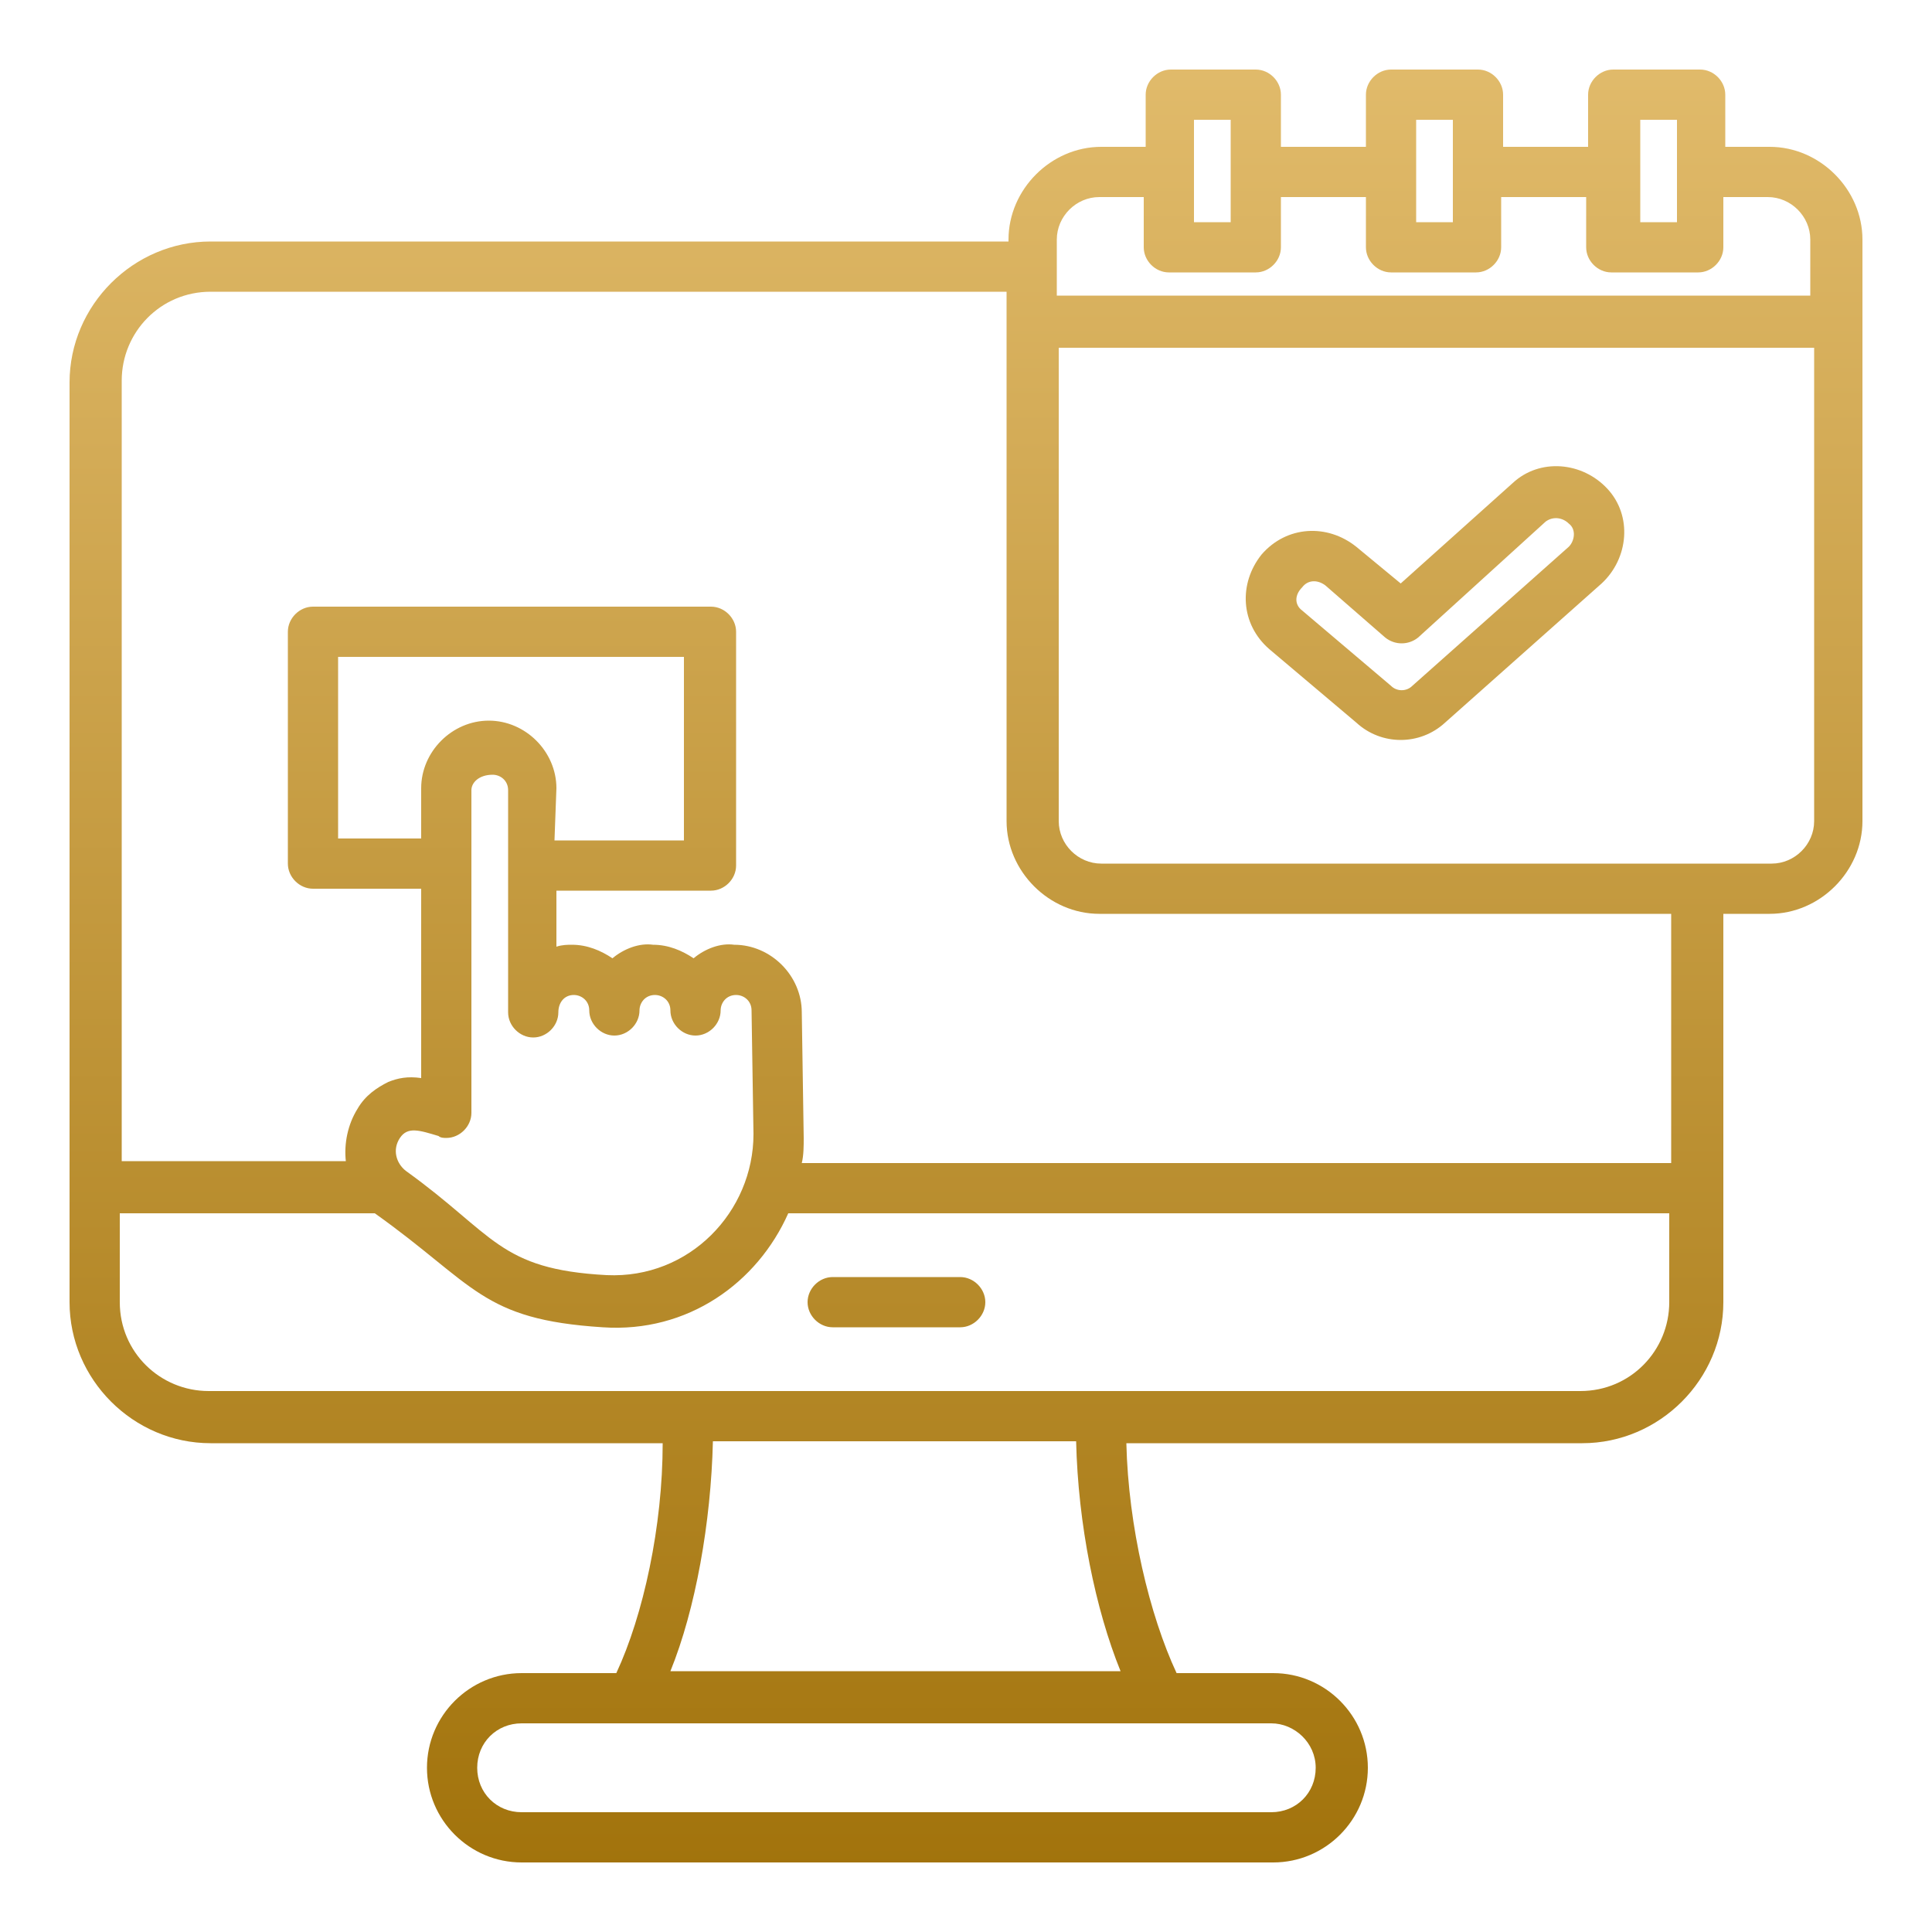 <?xml version="1.0" encoding="utf-8"?>
<!-- Generator: Adobe Illustrator 26.0.1, SVG Export Plug-In . SVG Version: 6.00 Build 0)  -->
<svg version="1.1" id="Layer_1" xmlns="http://www.w3.org/2000/svg" xmlns:xlink="http://www.w3.org/1999/xlink" x="0px" y="0px"
	 viewBox="0 0 100 100" style="enable-background:new 0 0 100 100;" xml:space="preserve">
<style type="text/css">
	.st0{fill-rule:evenodd;clip-rule:evenodd;fill:url(#SVGID_1_);}
	.st1{fill:url(#SVGID_00000150787829889155115210000006825716049117000832_);}
	.st2{fill:url(#SVGID_00000176020415842023325480000015473003248646230920_);}
	.st3{fill:url(#SVGID_00000104695743080428970870000002443869118218211770_);}
	.st4{fill:url(#SVGID_00000163064948245929943560000016365517798484768423_);}
	.st5{fill:url(#SVGID_00000085244798221124630880000013114527509506051459_);}
	.st6{fill:url(#SVGID_00000002348720853648981130000008158186022782900125_);}
	.st7{fill:url(#SVGID_00000100381418491965270570000001014455286291391421_);}
	.st8{fill:url(#SVGID_00000151515962554928852050000012227118697144349826_);}
	.st9{fill:url(#SVGID_00000154404149334584270730000014468561209615845039_);}
	.st10{fill:url(#SVGID_00000177467604039743872640000006541083748544434311_);}
	.st11{fill:url(#SVGID_00000167379014756111391440000014987341385251504285_);}
	.st12{fill:url(#SVGID_00000167365193867592661630000004375012816414920075_);}
	.st13{fill:url(#SVGID_00000080198204606832306990000001657169517918503302_);}
	.st14{fill:url(#SVGID_00000023247900348232795390000017783356918012970430_);}
	.st15{fill:url(#SVGID_00000072963251156006431340000016657621431388451244_);}
	.st16{fill:url(#SVGID_00000142152782367737569590000014665509126810665366_);}
	.st17{fill:url(#SVGID_00000151504202758243712280000004721433813251683479_);}
	.st18{fill:url(#SVGID_00000163755978800007950740000011192150004447879306_);}
	.st19{fill:#E3BD6E;}
	.st20{fill:#A07109;}
</style>
<g>
	<linearGradient id="SVGID_1_" gradientUnits="userSpaceOnUse" x1="50" y1="5.882353e-02" x2="50" y2="99.512">
		<stop  offset="0" style="stop-color:#E3BD6E"/>
		<stop  offset="1" style="stop-color:#A07109"/>
	</linearGradient>
	<path class="st0" d="M34.3,74.7H10.9c-4,0-7.3-3.3-7.3-7.3V19.8c0-4,3.3-7.3,7.3-7.3h41.3v-0.1c0-2.6,2.2-4.8,4.8-4.8h2.3V4.9
		c0-0.7,0.6-1.3,1.3-1.3H65c0.7,0,1.3,0.6,1.3,1.3v2.7h4.4V4.9c0-0.7,0.6-1.3,1.3-1.3h4.5c0.7,0,1.3,0.6,1.3,1.3v2.7h4.4V4.9
		c0-0.7,0.6-1.3,1.3-1.3H88c0.7,0,1.3,0.6,1.3,1.3v2.7h2.3c2.6,0,4.8,2.2,4.8,4.8v30.1c0,2.6-2.2,4.8-4.8,4.8h-2.4v20.1
		c0,4-3.3,7.3-7.3,7.3H58.3c0.1,4.3,1.2,8.9,2.6,11.9h5c2.7,0,4.9,2.2,4.9,4.9s-2.2,4.9-4.9,4.9H27c-2.7,0-4.9-2.2-4.9-4.9
		s2.2-4.9,4.9-4.9h4.9C33.3,83.6,34.3,79,34.3,74.7z M52.1,15.1H10.9c-2.6,0-4.6,2.1-4.6,4.6v40.4h11.6c-0.1-0.9,0.1-1.9,0.6-2.7
		c0.4-0.7,1-1.1,1.6-1.4c0.5-0.2,1-0.3,1.7-0.2l0-9.8h-5.6c-0.7,0-1.3-0.6-1.3-1.3V32.7c0-0.7,0.6-1.3,1.3-1.3h20.6
		c0.7,0,1.3,0.6,1.3,1.3v12.1c0,0.7-0.6,1.3-1.3,1.3h-8l0,2.9c0.3-0.1,0.6-0.1,0.8-0.1c0.8,0,1.5,0.3,2.1,0.7
		c0.6-0.5,1.4-0.8,2.1-0.7c0.8,0,1.5,0.3,2.1,0.7c0.6-0.5,1.4-0.8,2.1-0.7c1.9,0,3.5,1.6,3.5,3.5l0.1,6.5v0c0,0.4,0,0.9-0.1,1.3h45
		V47.3H56.9c-2.6,0-4.8-2.2-4.8-4.8L52.1,15.1z M6.2,62.8v4.6c0,2.6,2.1,4.6,4.6,4.6h71c2.6,0,4.6-2.1,4.6-4.6v-4.6H40.8
		c-1.6,3.6-5.2,6.2-9.6,5.9c-6.3-0.4-6.6-2.2-11.8-5.9H6.2z M59.2,10.2h-2.3c-1.2,0-2.2,1-2.2,2.2v2.9h39v-2.9c0-1.2-1-2.2-2.2-2.2
		h-2.3v2.6c0,0.7-0.6,1.3-1.3,1.3h-4.5c-0.7,0-1.3-0.6-1.3-1.3v-2.6h-4.4v2.6c0,0.7-0.6,1.3-1.3,1.3H72c-0.7,0-1.3-0.6-1.3-1.3v-2.6
		h-4.4v2.6c0,0.7-0.6,1.3-1.3,1.3h-4.5c-0.7,0-1.3-0.6-1.3-1.3V10.2z M54.8,18v24.5c0,1.2,1,2.2,2.2,2.2h34.7c1.2,0,2.2-1,2.2-2.2
		V18H54.8z M58,86.5c-1.3-3.2-2.2-7.6-2.3-11.9H36.9c-0.1,4.2-0.9,8.7-2.2,11.9H58z M65.8,89.2H27c-1.3,0-2.3,1-2.3,2.3
		s1,2.3,2.3,2.3h38.8c1.3,0,2.3-1,2.3-2.3S67,89.2,65.8,89.2L65.8,89.2z M24.4,40.9l0,16.7c0,0.7-0.6,1.3-1.3,1.3
		c-0.1,0-0.3,0-0.4-0.1c-1-0.3-1.6-0.5-2,0.1l0,0c-0.4,0.6-0.2,1.3,0.3,1.7c4.6,3.3,4.8,5.1,10.4,5.4c4.3,0.2,7.6-3.3,7.6-7.3
		l-0.1-6.4v0c0-0.5-0.4-0.8-0.8-0.8h0c-0.5,0-0.8,0.4-0.8,0.8v0c0,0.7-0.6,1.3-1.3,1.3c-0.7,0-1.3-0.6-1.3-1.3v0
		c0-0.5-0.4-0.8-0.8-0.8h0c-0.5,0-0.8,0.4-0.8,0.8v0c0,0.7-0.6,1.3-1.3,1.3s-1.3-0.6-1.3-1.3v0c0-0.5-0.4-0.8-0.8-0.8h0
		c-0.5,0-0.8,0.4-0.8,0.9v0c0,0.7-0.6,1.3-1.3,1.3c-0.7,0-1.3-0.6-1.3-1.3l0-11.5c0-0.5-0.4-0.8-0.8-0.8
		C24.8,40.1,24.4,40.5,24.4,40.9L24.4,40.9z M28.7,43.5h6.7V34H17.5v9.4h4.3l0-2.6c0-1.9,1.6-3.5,3.5-3.5h0c1.9,0,3.5,1.6,3.5,3.5v0
		L28.7,43.5z M65.7,33.6c-1.5-1.3-1.6-3.4-0.4-4.9c1.3-1.5,3.4-1.6,4.9-0.4l2.3,1.9l5.8-5.2c1.4-1.3,3.6-1.1,4.9,0.3
		c1.3,1.4,1.1,3.6-0.3,4.9l-8.1,7.2c-1.3,1.2-3.3,1.2-4.6,0L65.7,33.6z M67.4,31.6l4.6,3.9c0.3,0.3,0.8,0.3,1.1,0l8.1-7.2
		c0.3-0.3,0.4-0.9,0-1.2c-0.3-0.3-0.8-0.4-1.2-0.1L73.4,33c-0.5,0.4-1.2,0.4-1.7,0l-3.1-2.7c-0.4-0.3-0.9-0.3-1.2,0.1
		C67,30.8,67,31.3,67.4,31.6z M63.7,6.2h-1.9v5.3h1.9V6.2z M73.3,6.2v5.3h1.9V6.2H73.3z M43.1,68.7c-0.7,0-1.3-0.6-1.3-1.3
		c0-0.7,0.6-1.3,1.3-1.3h6.6c0.7,0,1.3,0.6,1.3,1.3c0,0.7-0.6,1.3-1.3,1.3H43.1z M84.9,6.2v5.3h1.9V6.2H84.9z"/>
</g>
</svg>
